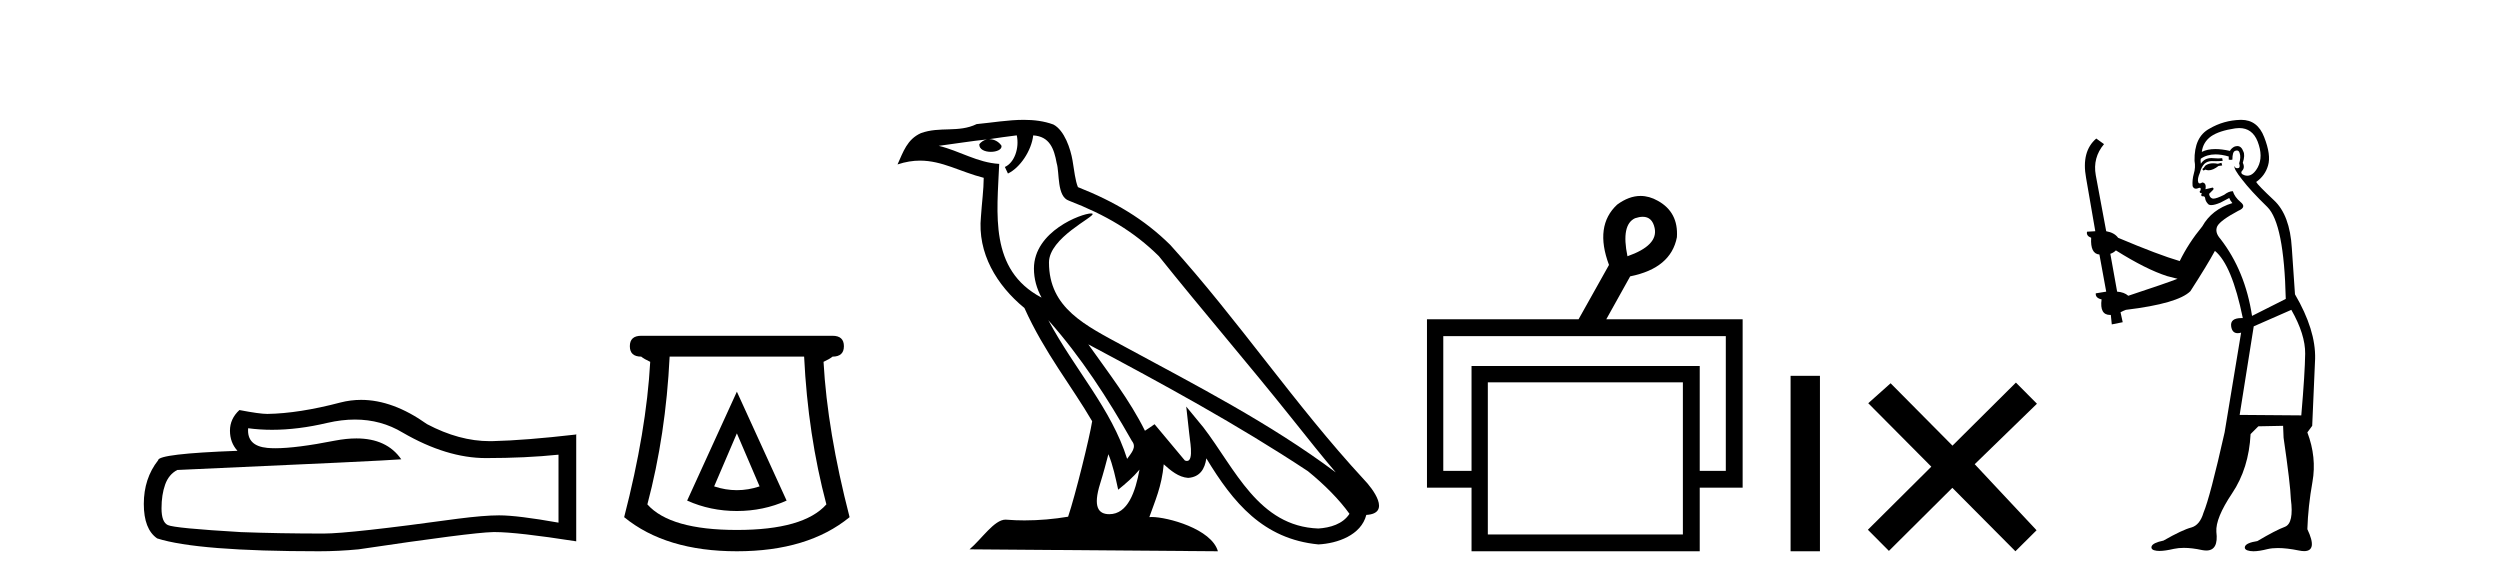 <?xml version='1.0' encoding='UTF-8' standalone='yes'?><svg xmlns='http://www.w3.org/2000/svg' xmlns:xlink='http://www.w3.org/1999/xlink' width='176.0' height='41.0' ><path d='M 24.988 29.537 Q 26.832 29.537 28.352 30.456 Q 31.444 32.249 34.211 32.249 Q 36.996 32.249 39.319 32.01 L 39.319 36.794 Q 36.432 36.281 35.151 36.281 L 35.117 36.281 Q 34.075 36.281 32.213 36.52 Q 24.645 37.562 22.783 37.562 Q 19.691 37.562 16.957 37.46 Q 12.277 37.186 11.815 36.964 Q 11.371 36.759 11.371 35.786 Q 11.371 34.829 11.627 34.111 Q 11.884 33.394 12.482 33.086 Q 27.105 32.437 28.249 32.335 Q 27.231 30.865 25.092 30.865 Q 24.398 30.865 23.586 31.019 Q 20.862 31.556 19.386 31.556 Q 19.075 31.556 18.819 31.532 Q 17.367 31.395 17.47 30.148 L 17.47 30.148 Q 18.286 30.258 19.154 30.258 Q 20.979 30.258 23.039 29.772 Q 24.055 29.537 24.988 29.537 ZM 25.423 28.151 Q 24.683 28.151 23.962 28.337 Q 21.04 29.106 18.819 29.14 Q 18.273 29.14 16.855 28.867 Q 16.189 29.482 16.189 30.319 Q 16.189 31.156 16.718 31.737 Q 11.132 31.942 11.132 32.403 Q 10.124 33.684 10.124 35.478 Q 10.124 37.255 11.064 37.904 Q 13.9 38.809 22.458 38.809 Q 23.825 38.809 25.243 38.673 Q 33.169 37.494 34.69 37.46 Q 34.761 37.458 34.839 37.458 Q 36.401 37.458 40.566 38.109 L 40.566 30.558 L 40.532 30.592 Q 36.962 31.002 34.707 31.054 Q 34.591 31.057 34.475 31.057 Q 32.329 31.057 30.06 29.858 Q 27.66 28.151 25.423 28.151 Z' style='fill:#000000;stroke:none' /><path d='M 51.876 30.508 L 53.476 34.242 Q 52.676 34.508 51.876 34.508 Q 51.076 34.508 50.276 34.242 L 51.876 30.508 ZM 51.876 27.574 L 48.375 35.242 Q 50.009 35.975 51.876 35.975 Q 53.743 35.975 55.377 35.242 L 51.876 27.574 ZM 56.61 25.106 Q 56.877 30.608 58.177 35.509 Q 56.577 37.309 51.876 37.309 Q 47.175 37.309 45.575 35.509 Q 46.875 30.608 47.142 25.106 ZM 45.141 23.639 Q 44.341 23.639 44.341 24.373 Q 44.341 25.106 45.141 25.106 Q 45.341 25.273 45.775 25.473 Q 45.508 30.341 43.941 36.409 Q 46.875 38.809 51.876 38.809 Q 56.877 38.809 59.811 36.409 Q 58.244 30.341 57.977 25.473 Q 58.411 25.273 58.611 25.106 Q 59.411 25.106 59.411 24.373 Q 59.411 23.639 58.611 23.639 Z' style='fill:#000000;stroke:none' /><path d='M 73.801 22.54 L 73.801 22.54 C 76.095 25.118 77.995 28.06 79.688 31.048 C 80.043 31.486 79.643 31.888 79.35 32.305 C 78.234 28.763 75.667 26.03 73.801 22.54 ZM 71.581 9.529 C 71.772 10.422 71.42 11.451 70.743 11.755 L 70.959 12.217 C 71.805 11.815 72.617 10.612 72.738 9.532 C 73.892 9.601 74.208 10.47 74.389 11.479 C 74.605 12.168 74.386 13.841 75.259 14.13 C 77.84 15.129 79.812 16.285 81.582 18.031 C 84.637 21.852 87.83 25.552 90.884 29.376 C 92.072 30.865 93.157 32.228 94.038 33.257 C 89.399 29.789 84.215 27.136 79.13 24.38 C 76.427 22.911 73.848 21.71 73.848 18.477 C 73.848 16.738 77.052 15.281 76.92 15.055 C 76.909 15.035 76.872 15.026 76.813 15.026 C 76.156 15.026 72.789 16.274 72.789 18.907 C 72.789 19.637 72.984 20.313 73.323 20.944 C 73.318 20.944 73.313 20.943 73.308 20.943 C 69.615 18.986 70.201 15.028 70.344 11.538 C 68.81 11.453 67.546 10.616 66.088 10.267 C 67.219 10.121 68.346 9.933 69.479 9.816 L 69.479 9.816 C 69.266 9.858 69.072 9.982 68.942 10.154 C 68.924 10.526 69.344 10.69 69.755 10.69 C 70.155 10.69 70.545 10.534 70.507 10.264 C 70.326 9.982 69.996 9.799 69.659 9.799 C 69.649 9.799 69.639 9.799 69.63 9.799 C 70.193 9.719 70.944 9.599 71.581 9.529 ZM 78.031 31.976 C 78.361 32.78 78.533 33.632 78.72 34.476 C 79.258 34.04 79.78 33.593 80.221 33.06 L 80.221 33.06 C 79.934 34.623 79.397 36.199 78.096 36.199 C 77.308 36.199 76.943 35.667 77.448 34.054 C 77.686 33.293 77.876 32.566 78.031 31.976 ZM 76.617 24.242 L 76.617 24.242 C 81.883 27.047 87.097 29.879 92.077 33.171 C 93.25 34.122 94.295 35.181 95.003 36.172 C 94.533 36.901 93.64 37.152 92.814 37.207 C 88.598 37.06 86.948 32.996 84.722 30.093 L 83.511 28.622 L 83.72 30.507 C 83.734 30.846 84.082 32.452 83.563 32.452 C 83.519 32.452 83.469 32.44 83.411 32.415 L 81.281 29.865 C 81.053 30.015 80.839 30.186 80.604 30.325 C 79.547 28.187 78 26.196 76.617 24.242 ZM 72.072 8.437 C 70.965 8.437 69.832 8.636 68.756 8.736 C 67.474 9.361 66.176 8.884 64.831 9.373 C 63.86 9.809 63.588 10.693 63.186 11.576 C 63.758 11.386 64.279 11.308 64.77 11.308 C 66.337 11.308 67.598 12.097 69.254 12.518 C 69.251 13.349 69.121 14.292 69.059 15.242 C 68.802 17.816 70.159 20.076 72.12 21.685 C 73.525 24.814 75.469 27.214 76.888 29.655 C 76.719 30.752 75.699 34.89 75.195 36.376 C 74.21 36.542 73.158 36.636 72.123 36.636 C 71.706 36.636 71.291 36.62 70.885 36.588 C 70.854 36.584 70.822 36.582 70.791 36.582 C 69.993 36.582 69.115 37.945 68.255 38.673 L 85.74 38.809 C 85.294 37.233 82.187 36.397 81.083 36.397 C 81.019 36.397 80.963 36.399 80.913 36.405 C 81.303 35.29 81.789 34.243 81.927 32.686 C 82.415 33.123 82.963 33.595 83.646 33.644 C 84.481 33.582 84.82 33.011 84.926 32.267 C 86.817 35.396 88.933 37.951 92.814 38.327 C 94.155 38.261 95.826 37.675 96.188 36.25 C 97.966 36.149 96.662 34.416 96.002 33.737 C 91.161 28.498 87.166 22.517 82.383 17.238 C 80.541 15.421 78.461 14.192 75.886 13.173 C 75.694 12.702 75.631 12.032 75.506 11.295 C 75.37 10.491 74.941 9.174 74.157 8.765 C 73.488 8.519 72.786 8.437 72.072 8.437 Z' style='fill:#000000;stroke:none' /><path d='M 115.649 15.262 Q 116.317 15.262 116.486 16.051 Q 116.754 17.275 114.573 18.04 Q 114.114 15.821 115.109 15.362 Q 115.411 15.262 115.649 15.262 ZM 121.497 23.663 L 121.497 33.148 L 119.661 33.148 L 119.661 25.766 L 103.596 25.766 L 103.596 33.148 L 101.607 33.148 L 101.607 23.663 ZM 118.475 26.914 L 118.475 37.624 L 104.743 37.624 L 104.743 26.914 ZM 115.495 13.794 Q 114.677 13.794 113.847 14.406 Q 112.24 15.898 113.273 18.652 L 111.131 22.477 L 100.459 22.477 L 100.459 34.334 L 103.596 34.334 L 103.596 38.809 L 119.661 38.809 L 119.661 34.334 L 122.682 34.334 L 122.682 22.477 L 113.082 22.477 L 114.765 19.455 Q 117.633 18.881 118.054 16.701 Q 118.169 14.942 116.715 14.138 Q 116.109 13.794 115.495 13.794 Z' style='fill:#000000;stroke:none' /><path d='M 126.057 26.458 L 126.057 38.809 L 128.124 38.809 L 128.124 26.458 Z' style='fill:#000000;stroke:none' /><path d='M 137.454 31.374 L 133.099 26.982 L 131.525 28.387 L 135.965 32.854 L 131.499 37.294 L 132.979 38.783 L 137.445 34.343 L 141.885 38.809 L 143.374 37.33 L 139.019 32.68 L 143.401 28.423 L 141.921 26.934 L 137.454 31.374 Z' style='fill:#000000;stroke:none' /><path d='M 156.391 11.461 L 156.135 11.53 Q 155.955 11.495 155.802 11.495 Q 155.648 11.495 155.52 11.53 Q 155.263 11.615 155.212 11.717 Q 155.161 11.82 155.041 11.905 L 155.127 12.008 L 155.263 11.94 Q 155.371 11.988 155.492 11.988 Q 155.795 11.988 156.186 11.683 L 156.442 11.649 L 156.391 11.461 ZM 157.639 9.016 Q 158.562 9.016 158.936 9.958 Q 159.346 11.017 158.953 11.769 Q 158.625 12.37 158.21 12.37 Q 158.106 12.37 157.997 12.332 Q 157.706 12.23 157.826 12.042 Q 158.065 11.82 157.894 11.461 Q 158.065 10.915 157.928 10.658 Q 157.791 10.283 157.507 10.283 Q 157.403 10.283 157.279 10.334 Q 157.057 10.47 156.989 10.624 Q 156.416 10.494 155.959 10.494 Q 155.394 10.494 155.007 10.693 Q 155.093 10.009 155.656 9.599 Q 156.22 9.206 157.365 9.036 Q 157.508 9.016 157.639 9.016 ZM 148.96 17.628 Q 151.078 18.96 152.565 19.438 L 153.299 19.626 Q 152.565 19.917 149.831 20.822 Q 149.541 20.566 149.046 20.532 L 148.567 17.867 Q 148.789 17.799 148.96 17.628 ZM 157.479 10.595 Q 157.623 10.595 157.672 10.778 Q 157.774 11.068 157.638 11.495 Q 157.74 11.82 157.552 11.837 Q 157.521 11.842 157.493 11.842 Q 157.342 11.842 157.313 11.683 L 157.313 11.683 Q 157.228 11.871 157.843 12.64 Q 158.441 13.426 159.619 14.57 Q 160.798 15.732 160.918 21.044 L 158.543 22.24 Q 158.065 19.08 156.323 16.825 Q 155.895 16.347 156.1 15.92 Q 156.323 15.51 157.569 14.843 Q 158.184 14.587 157.74 14.228 Q 157.313 13.87 157.194 13.46 Q 156.903 13.46 156.579 13.716 Q 156.043 13.984 155.821 13.984 Q 155.774 13.984 155.742 13.972 Q 155.554 13.904 155.52 13.648 L 155.776 13.391 Q 155.895 13.289 155.776 13.204 L 155.263 13.323 Q 155.349 12.879 155.041 12.845 Q 154.934 12.914 154.864 12.914 Q 154.779 12.914 154.751 12.811 Q 154.683 12.589 154.871 12.162 Q 154.973 11.752 155.195 11.53 Q 155.4 11.34 155.722 11.34 Q 155.748 11.34 155.776 11.342 Q 155.895 11.347 156.013 11.347 Q 156.248 11.347 156.476 11.325 L 156.442 11.137 Q 156.314 11.154 156.165 11.154 Q 156.015 11.154 155.844 11.137 Q 155.765 11.128 155.691 11.128 Q 155.192 11.128 154.939 11.53 Q 154.905 11.273 154.939 11.171 Q 155.371 10.869 155.974 10.869 Q 156.397 10.869 156.903 11.017 L 156.903 11.239 Q 156.98 11.256 157.044 11.256 Q 157.108 11.256 157.16 11.239 Q 157.16 10.693 157.347 10.624 Q 157.421 10.595 157.479 10.595 ZM 161.31 21.813 Q 162.301 23.555 162.284 24.905 Q 162.267 26.254 162.011 29.243 L 157.672 29.209 L 158.663 22.974 L 161.31 21.813 ZM 157.786 8.437 Q 157.755 8.437 157.723 8.438 Q 156.545 8.472 155.554 9.053 Q 154.461 9.633 154.495 11.325 Q 154.58 11.786 154.444 12.23 Q 154.324 12.657 154.358 13.101 Q 154.431 13.284 154.592 13.284 Q 154.656 13.284 154.734 13.255 Q 154.814 13.22 154.861 13.22 Q 154.977 13.22 154.905 13.426 Q 154.836 13.46 154.871 13.545 Q 154.893 13.591 154.946 13.591 Q 154.973 13.591 155.007 13.579 L 155.007 13.579 Q 154.911 13.82 155.055 13.82 Q 155.065 13.82 155.076 13.819 Q 155.09 13.817 155.102 13.817 Q 155.231 13.817 155.246 13.972 Q 155.263 14.16 155.451 14.365 Q 155.525 14.439 155.675 14.439 Q 155.908 14.439 156.323 14.263 L 156.937 13.938 Q 156.989 14.092 157.16 14.297 Q 155.708 14.741 155.041 15.937 Q 154.068 17.115 153.453 18.379 Q 151.984 17.952 149.114 16.74 Q 148.858 16.381 148.277 16.278 L 147.542 12.332 Q 147.32 11.102 148.123 10.146 L 147.577 9.753 Q 146.518 10.658 146.859 12.52 L 147.508 16.278 L 146.927 16.312 Q 146.859 16.603 147.218 16.74 Q 147.15 17.867 147.799 17.918 L 148.277 20.532 Q 147.901 20.6 147.542 20.651 Q 147.508 20.976 147.952 21.078 Q 147.803 22.173 148.555 22.173 Q 148.578 22.173 148.602 22.172 L 148.67 22.838 L 149.439 22.684 L 149.285 21.984 Q 149.473 21.881 149.661 21.813 Q 153.333 21.369 154.204 20.498 Q 155.383 18.67 155.93 17.662 Q 157.125 18.636 157.894 22.394 Q 157.846 22.392 157.801 22.392 Q 156.993 22.392 157.074 22.974 Q 157.141 23.456 157.532 23.456 Q 157.641 23.456 157.774 23.419 L 157.774 23.419 L 156.613 30.439 Q 155.588 35 155.127 36.093 Q 154.871 36.964 154.273 37.135 Q 153.658 37.289 152.308 38.058 Q 151.557 38.211 151.471 38.468 Q 151.403 38.724 151.83 38.775 Q 151.918 38.786 152.024 38.786 Q 152.412 38.786 153.043 38.639 Q 153.364 38.57 153.745 38.57 Q 154.317 38.57 155.024 38.724 Q 155.187 38.756 155.324 38.756 Q 156.194 38.756 156.032 37.443 Q 155.964 36.486 157.142 34.727 Q 158.321 32.967 158.441 30.559 L 158.987 30.012 L 160.73 29.978 L 160.764 30.815 Q 161.242 34.095 161.276 35.137 Q 161.498 36.828 160.866 37.084 Q 160.217 37.323 158.919 38.092 Q 158.15 38.211 158.048 38.468 Q 157.962 38.724 158.407 38.792 Q 158.513 38.809 158.644 38.809 Q 159.034 38.809 159.636 38.656 Q 159.952 38.582 160.362 38.582 Q 160.996 38.582 161.857 38.758 Q 162.057 38.799 162.212 38.799 Q 163.173 38.799 162.438 37.255 Q 162.489 35.649 162.797 33.924 Q 163.104 32.199 162.438 30.439 L 162.779 29.978 L 162.984 25.263 Q 163.036 23.231 161.567 20.72 Q 161.498 19.797 161.345 17.474 Q 161.208 15.134 160.081 14.092 Q 158.953 13.033 158.834 12.811 Q 159.466 12.367 159.671 11.649 Q 159.893 10.915 159.397 9.651 Q 158.932 8.437 157.786 8.437 Z' style='fill:#000000;stroke:none' /></svg>